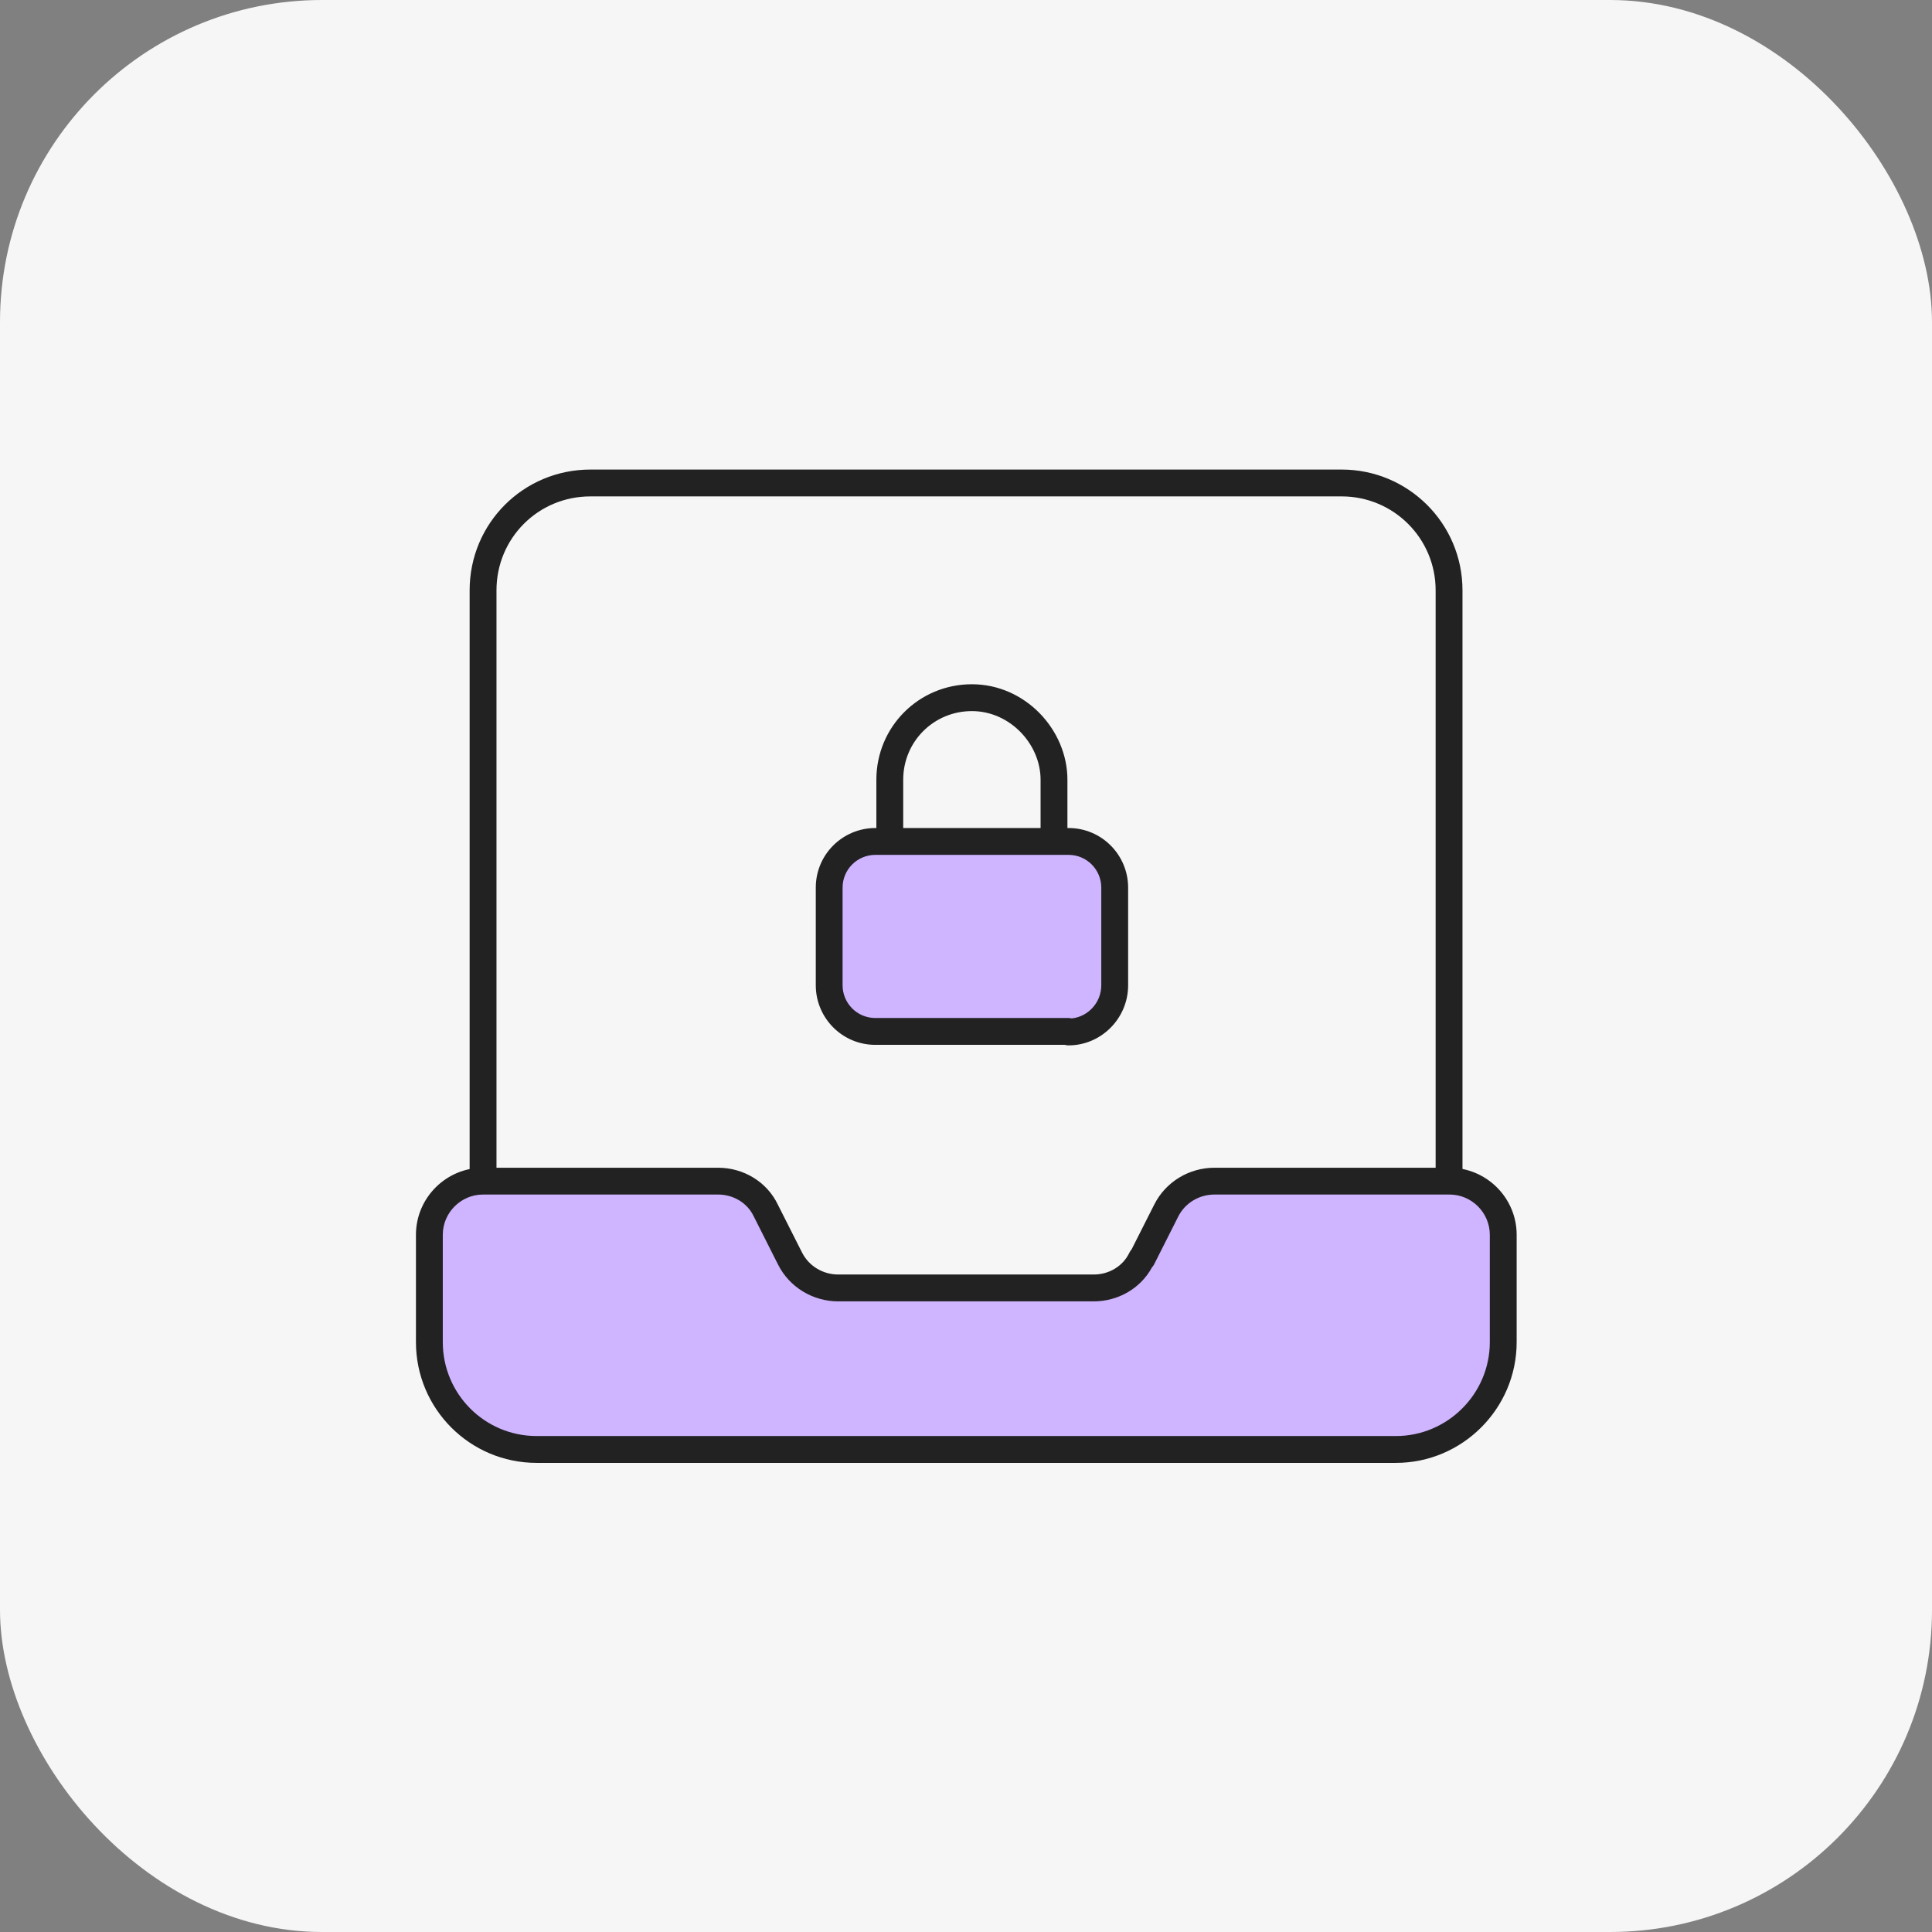 <svg width="48" height="48" viewBox="0 0 48 48" fill="none" xmlns="http://www.w3.org/2000/svg">
<rect x="0" y="0" width="48" height="48" fill="#808080" stroke="none"/>
<rect width="48" height="48" rx="8" fill="#F6F6F6"/>
<path d="M28.375 31.266L28.975 30.079C29.201 29.626 29.668 29.346 30.175 29.346H36.015C36.748 29.346 37.348 29.946 37.348 30.679V33.346C37.348 34.812 36.148 36.012 34.681 36.012H13.335C11.855 36.012 10.668 34.812 10.668 33.346V30.679C10.668 29.946 11.268 29.346 12.001 29.346H17.841C18.348 29.346 18.815 29.626 19.028 30.079L19.628 31.266C19.855 31.719 20.321 31.999 20.828 31.999H27.175C27.681 31.999 28.148 31.719 28.361 31.266H28.375Z" fill="#CFB4FF"/>
<path fill-rule="evenodd" clip-rule="evenodd" d="M12.001 29.678C11.451 29.678 11.001 30.129 11.001 30.678V33.345C11.001 34.629 12.039 35.678 13.334 35.678H34.681C35.963 35.678 37.014 34.628 37.014 33.345V30.678C37.014 30.129 36.563 29.678 36.014 29.678H30.174C29.79 29.678 29.441 29.89 29.272 30.227L29.271 30.229L28.672 31.416C28.658 31.443 28.64 31.468 28.62 31.489C28.333 32.017 27.771 32.332 27.174 32.332H20.827C20.198 32.332 19.614 31.984 19.329 31.415C19.329 31.415 19.33 31.415 19.329 31.415L18.726 30.22C18.571 29.891 18.227 29.678 17.841 29.678H12.001ZM10.334 30.678C10.334 29.761 11.083 29.012 12.001 29.012H17.841C18.466 29.012 19.054 29.357 19.327 29.932L19.925 31.116C20.094 31.453 20.443 31.665 20.827 31.665H27.174C27.56 31.665 27.904 31.452 28.059 31.123C28.073 31.093 28.092 31.065 28.114 31.041L28.676 29.929C28.676 29.929 28.676 29.93 28.676 29.929C28.961 29.36 29.545 29.012 30.174 29.012H36.014C36.931 29.012 37.681 29.761 37.681 30.678V33.345C37.681 34.996 36.331 36.345 34.681 36.345H13.334C11.669 36.345 10.334 34.995 10.334 33.345V30.678Z" fill="#222222"/>
<path fill-rule="evenodd" clip-rule="evenodd" d="M21.773 19.373C21.773 18.056 22.829 17 24.147 17C25.471 17 26.52 18.13 26.52 19.373V20.88C26.52 21.064 26.371 21.213 26.187 21.213C26.003 21.213 25.853 21.064 25.853 20.88V19.373C25.853 18.484 25.089 17.667 24.147 17.667C23.198 17.667 22.44 18.424 22.44 19.373V20.88C22.44 21.064 22.291 21.213 22.107 21.213C21.923 21.213 21.773 21.064 21.773 20.88V19.373Z" fill="#222222"/>
<path d="M26.548 25.626H21.748C21.108 25.626 20.602 25.106 20.602 24.48V22.053C20.602 21.413 21.122 20.906 21.748 20.906H26.548C27.188 20.906 27.695 21.426 27.695 22.053V24.48C27.695 25.12 27.175 25.64 26.548 25.64V25.626Z" fill="#CFB4FF"/>
<path fill-rule="evenodd" clip-rule="evenodd" d="M21.748 21.239C21.302 21.239 20.934 21.599 20.934 22.052V24.479C20.934 24.924 21.294 25.292 21.748 25.292H26.548C26.575 25.292 26.601 25.296 26.626 25.302C27.031 25.261 27.361 24.91 27.361 24.479V22.052C27.361 21.607 27.001 21.239 26.548 21.239H21.748ZM26.454 25.959C26.484 25.968 26.515 25.972 26.548 25.972C27.361 25.972 28.028 25.3 28.028 24.479V22.052C28.028 21.244 27.374 20.572 26.548 20.572H21.748C20.939 20.572 20.268 21.226 20.268 22.052V24.479C20.268 25.287 20.921 25.959 21.748 25.959H26.454Z" fill="#222222"/>
<path fill-rule="evenodd" clip-rule="evenodd" d="M11.668 14.666C11.668 13.002 13.004 11.666 14.668 11.666H33.335C34.984 11.666 36.335 13.001 36.335 14.666V29.333C36.335 29.517 36.185 29.666 36.001 29.666C35.817 29.666 35.668 29.517 35.668 29.333V14.666C35.668 13.371 34.618 12.333 33.335 12.333H14.668C13.372 12.333 12.335 13.37 12.335 14.666V29.333C12.335 29.517 12.185 29.666 12.001 29.666C11.817 29.666 11.668 29.517 11.668 29.333V14.666Z" fill="#222222"/>
</svg>
